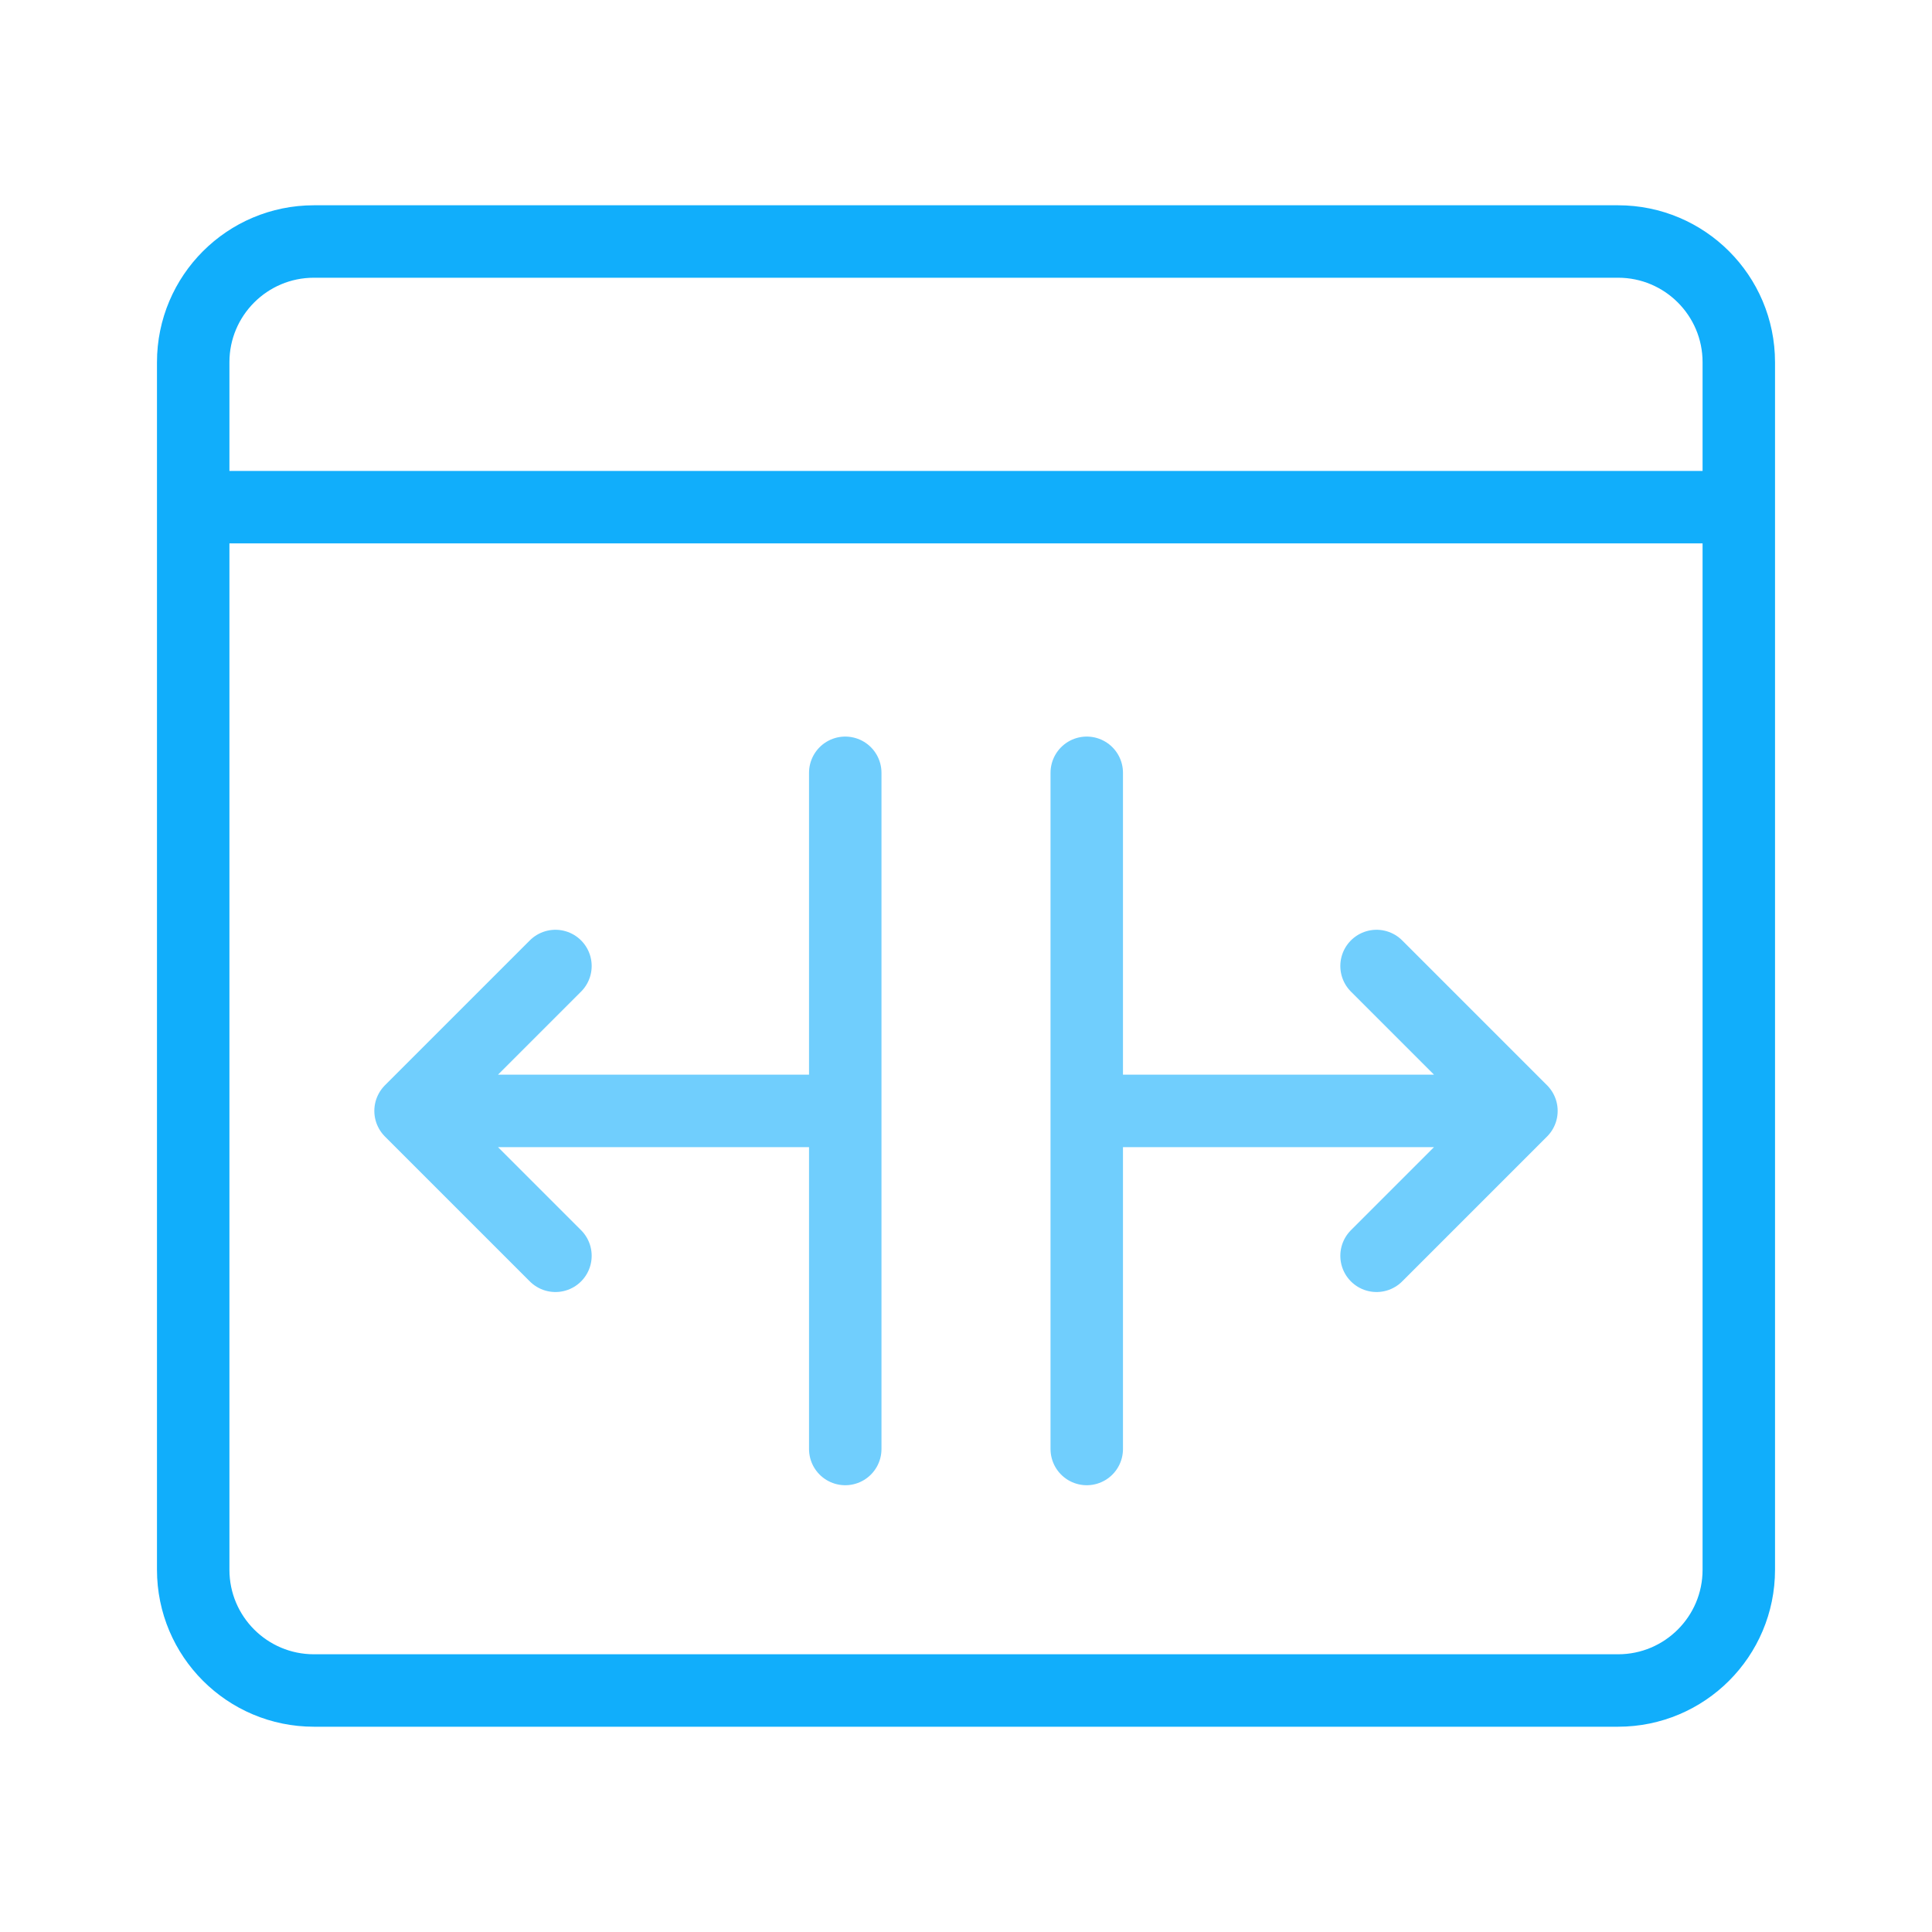 <svg xmlns="http://www.w3.org/2000/svg" width="40" height="40" viewBox="0 0 40 40" fill="none"><path d="M4 10.5V7.5C4 6.119 5.119 5 6.5 5H33.5C34.881 5 36 6.119 36 7.5L36 10.5M4 10.5V32.5C4 33.881 5.119 35 6.5 35H33.5C34.881 35 36 33.881 36 32.5L36 10.5M4 10.5H36" stroke="#11AEFB" stroke-width="1.5" stroke-miterlimit="10" stroke-linecap="round" stroke-linejoin="round"></path><path d="M22.5 16V23M22.5 30V23M22.5 23H31.5M31.5 23L28.5 20M31.5 23L28.5 26" stroke="#70CEFD" stroke-width="1.5" stroke-miterlimit="10" stroke-linecap="round" stroke-linejoin="round"></path><path d="M17.5 16V23M17.5 30V23M17.5 23H8.5M8.5 23L11.5 20M8.5 23L11.5 26" stroke="#70CEFD" stroke-width="1.5" stroke-miterlimit="10" stroke-linecap="round" stroke-linejoin="round"></path></svg>